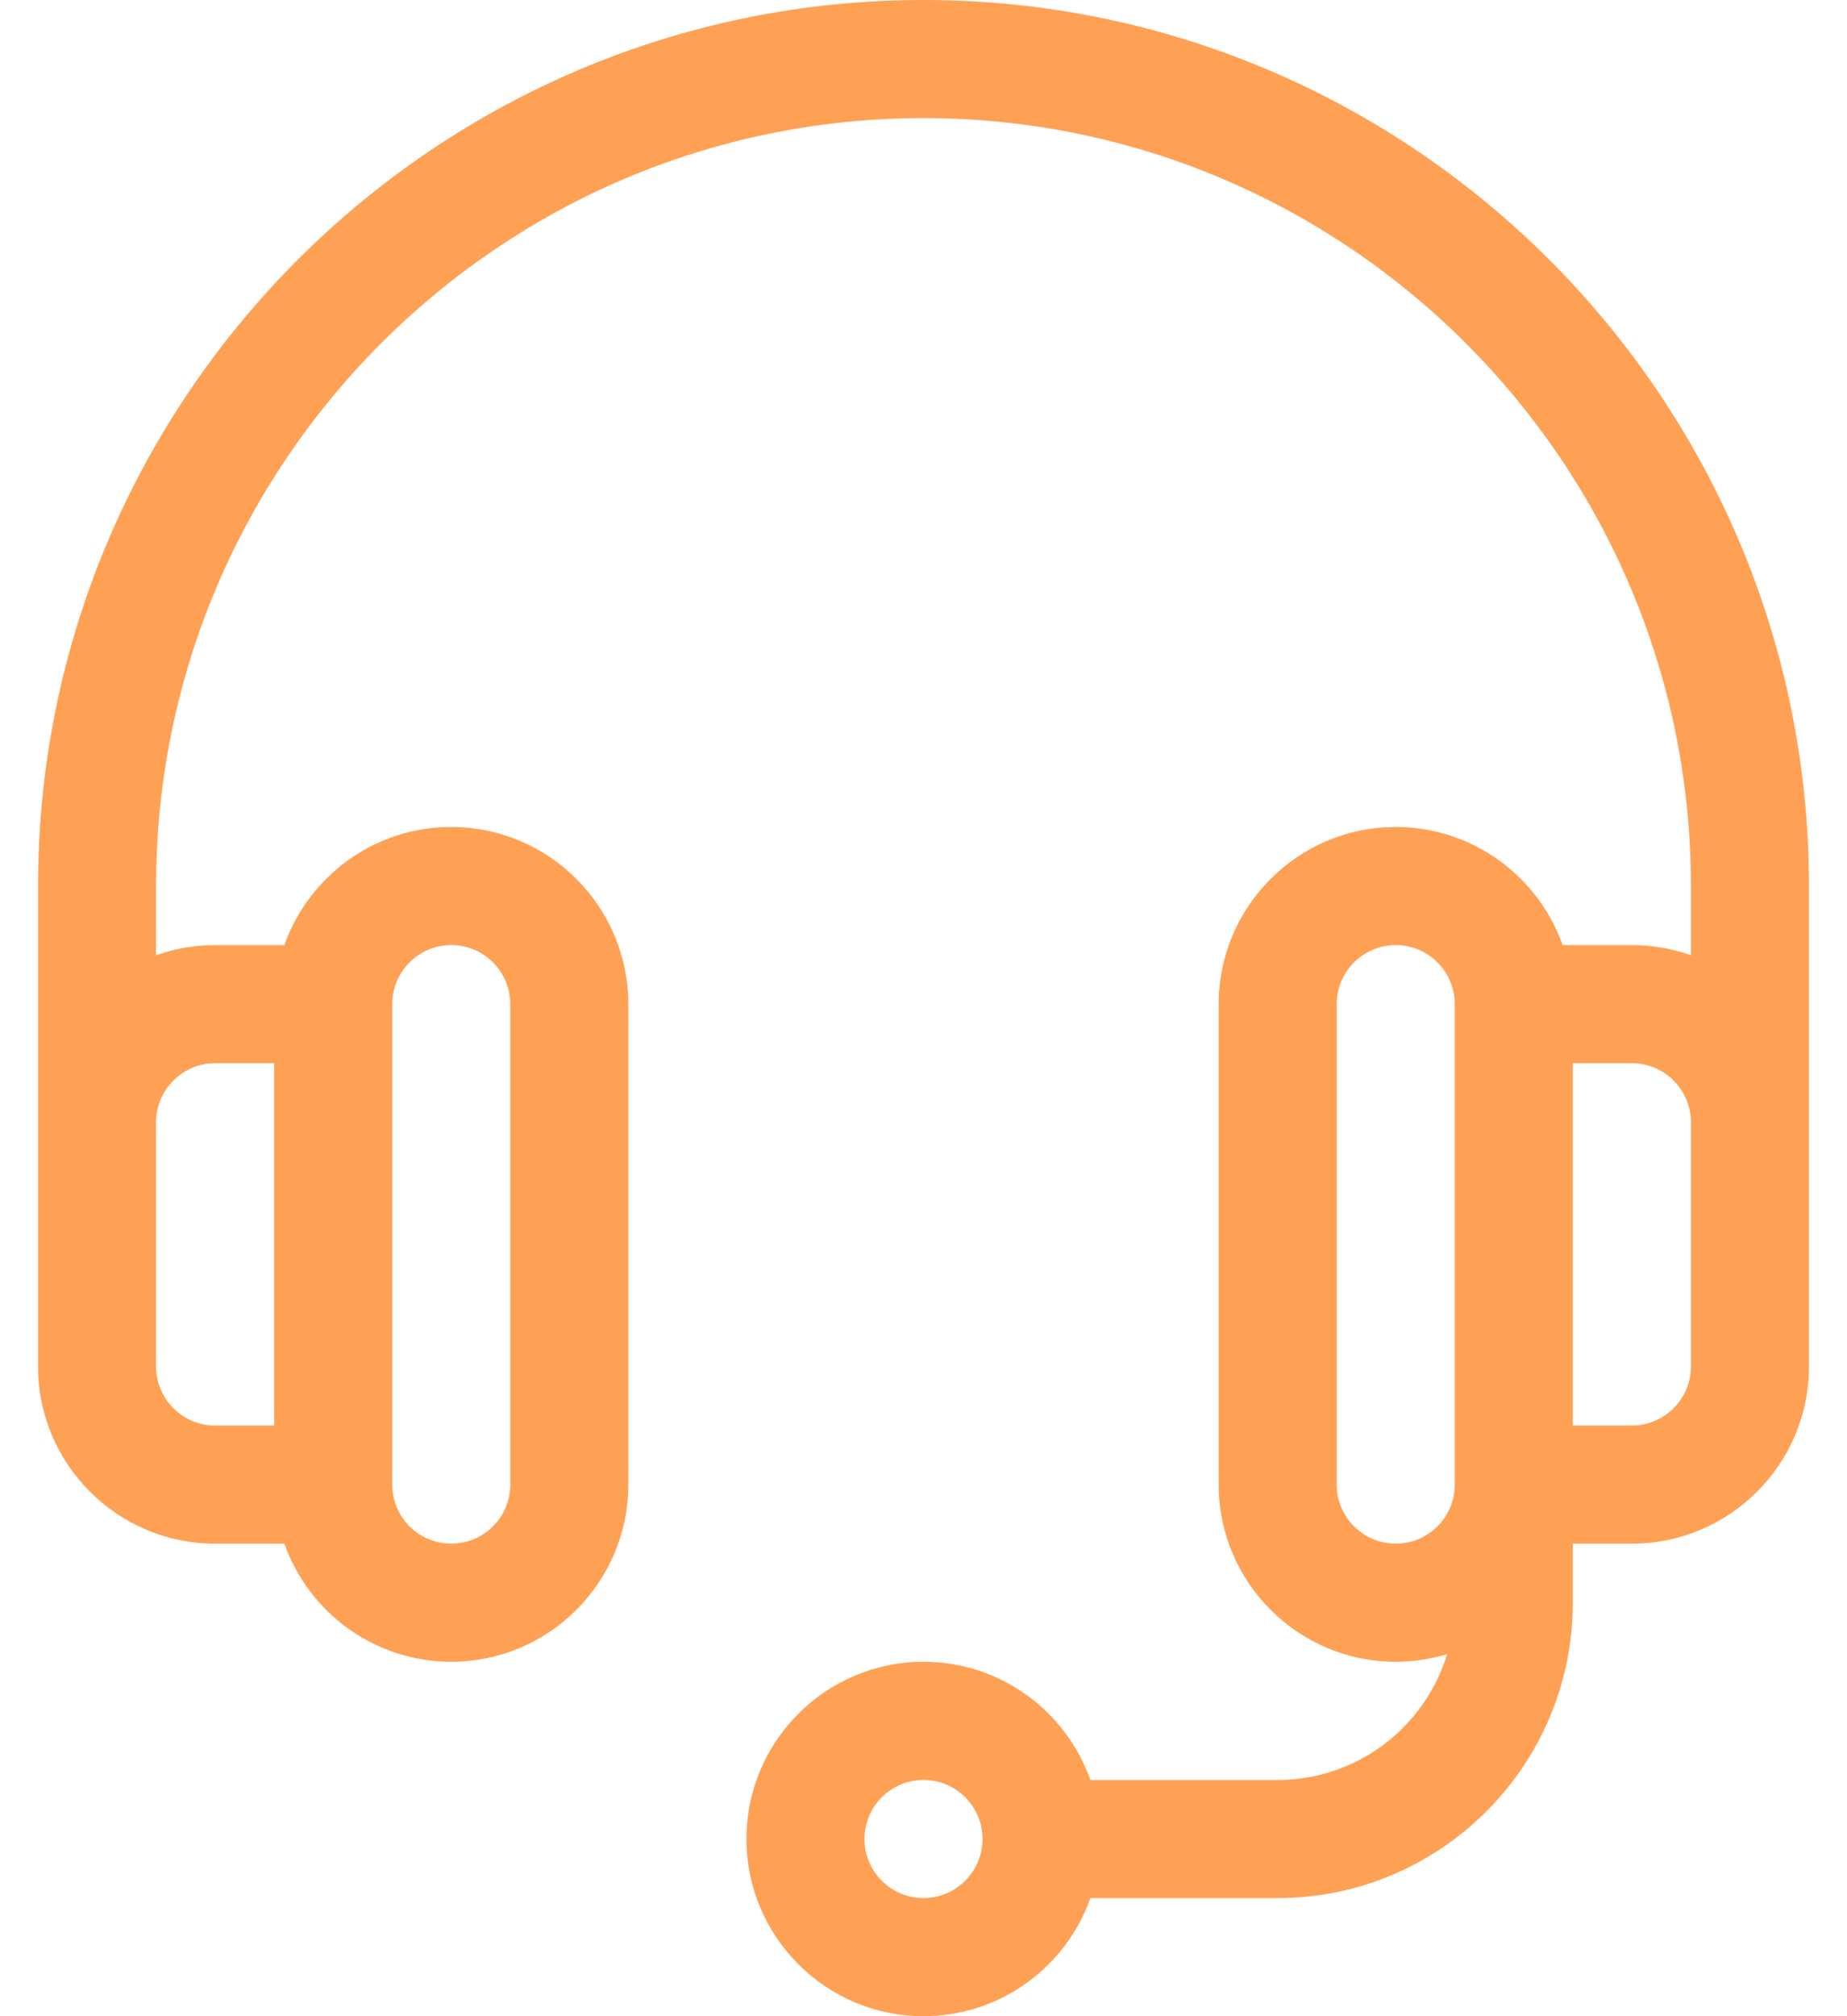 <svg width="22" height="24" viewBox="0 0 22 24" fill="none" xmlns="http://www.w3.org/2000/svg">
<path d="M11 0C5.184 0 0.453 4.731 0.453 10.547C0.453 11.191 0.453 16.177 0.453 16.266C0.453 17.429 1.399 18.375 2.562 18.375H3.387C3.677 19.193 4.458 19.781 5.375 19.781C6.538 19.781 7.484 18.835 7.484 17.672V11.953C7.484 10.79 6.538 9.844 5.375 9.844C4.458 9.844 3.677 10.432 3.387 11.25H2.562C2.316 11.25 2.079 11.293 1.859 11.371V10.547C1.859 5.507 5.96 1.406 11 1.406C16.04 1.406 20.141 5.507 20.141 10.547V11.371C19.921 11.293 19.684 11.25 19.438 11.25H18.613C18.323 10.432 17.542 9.844 16.625 9.844C15.462 9.844 14.516 10.79 14.516 11.953V17.672C14.516 18.835 15.462 19.781 16.625 19.781C16.838 19.781 17.043 19.749 17.237 19.69C16.974 20.556 16.169 21.188 15.219 21.188H12.988C12.698 20.369 11.917 19.781 11 19.781C9.837 19.781 8.891 20.727 8.891 21.891C8.891 23.054 9.837 24 11 24C11.917 24 12.698 23.412 12.988 22.594H15.219C17.157 22.594 18.734 21.017 18.734 19.078V18.375H19.438C20.601 18.375 21.547 17.429 21.547 16.266C21.547 16.178 21.547 11.191 21.547 10.547C21.547 4.731 16.816 0 11 0ZM4.672 11.953C4.672 11.565 4.987 11.25 5.375 11.25C5.763 11.25 6.078 11.565 6.078 11.953V17.672C6.078 18.06 5.763 18.375 5.375 18.375C4.987 18.375 4.672 18.06 4.672 17.672V11.953ZM2.562 12.656H3.266V16.969H2.562C2.175 16.969 1.859 16.653 1.859 16.266V13.359C1.859 12.972 2.175 12.656 2.562 12.656ZM11 22.594C10.612 22.594 10.297 22.278 10.297 21.891C10.297 21.503 10.612 21.188 11 21.188C11.388 21.188 11.703 21.503 11.703 21.891C11.703 22.278 11.388 22.594 11 22.594ZM17.328 17.672C17.328 18.06 17.013 18.375 16.625 18.375C16.237 18.375 15.922 18.06 15.922 17.672V11.953C15.922 11.565 16.237 11.25 16.625 11.25C17.013 11.25 17.328 11.565 17.328 11.953V17.672ZM20.141 16.266C20.141 16.653 19.825 16.969 19.438 16.969H18.734V12.656H19.438C19.825 12.656 20.141 12.972 20.141 13.359V16.266Z" fill="#FFA155"/>
</svg>

